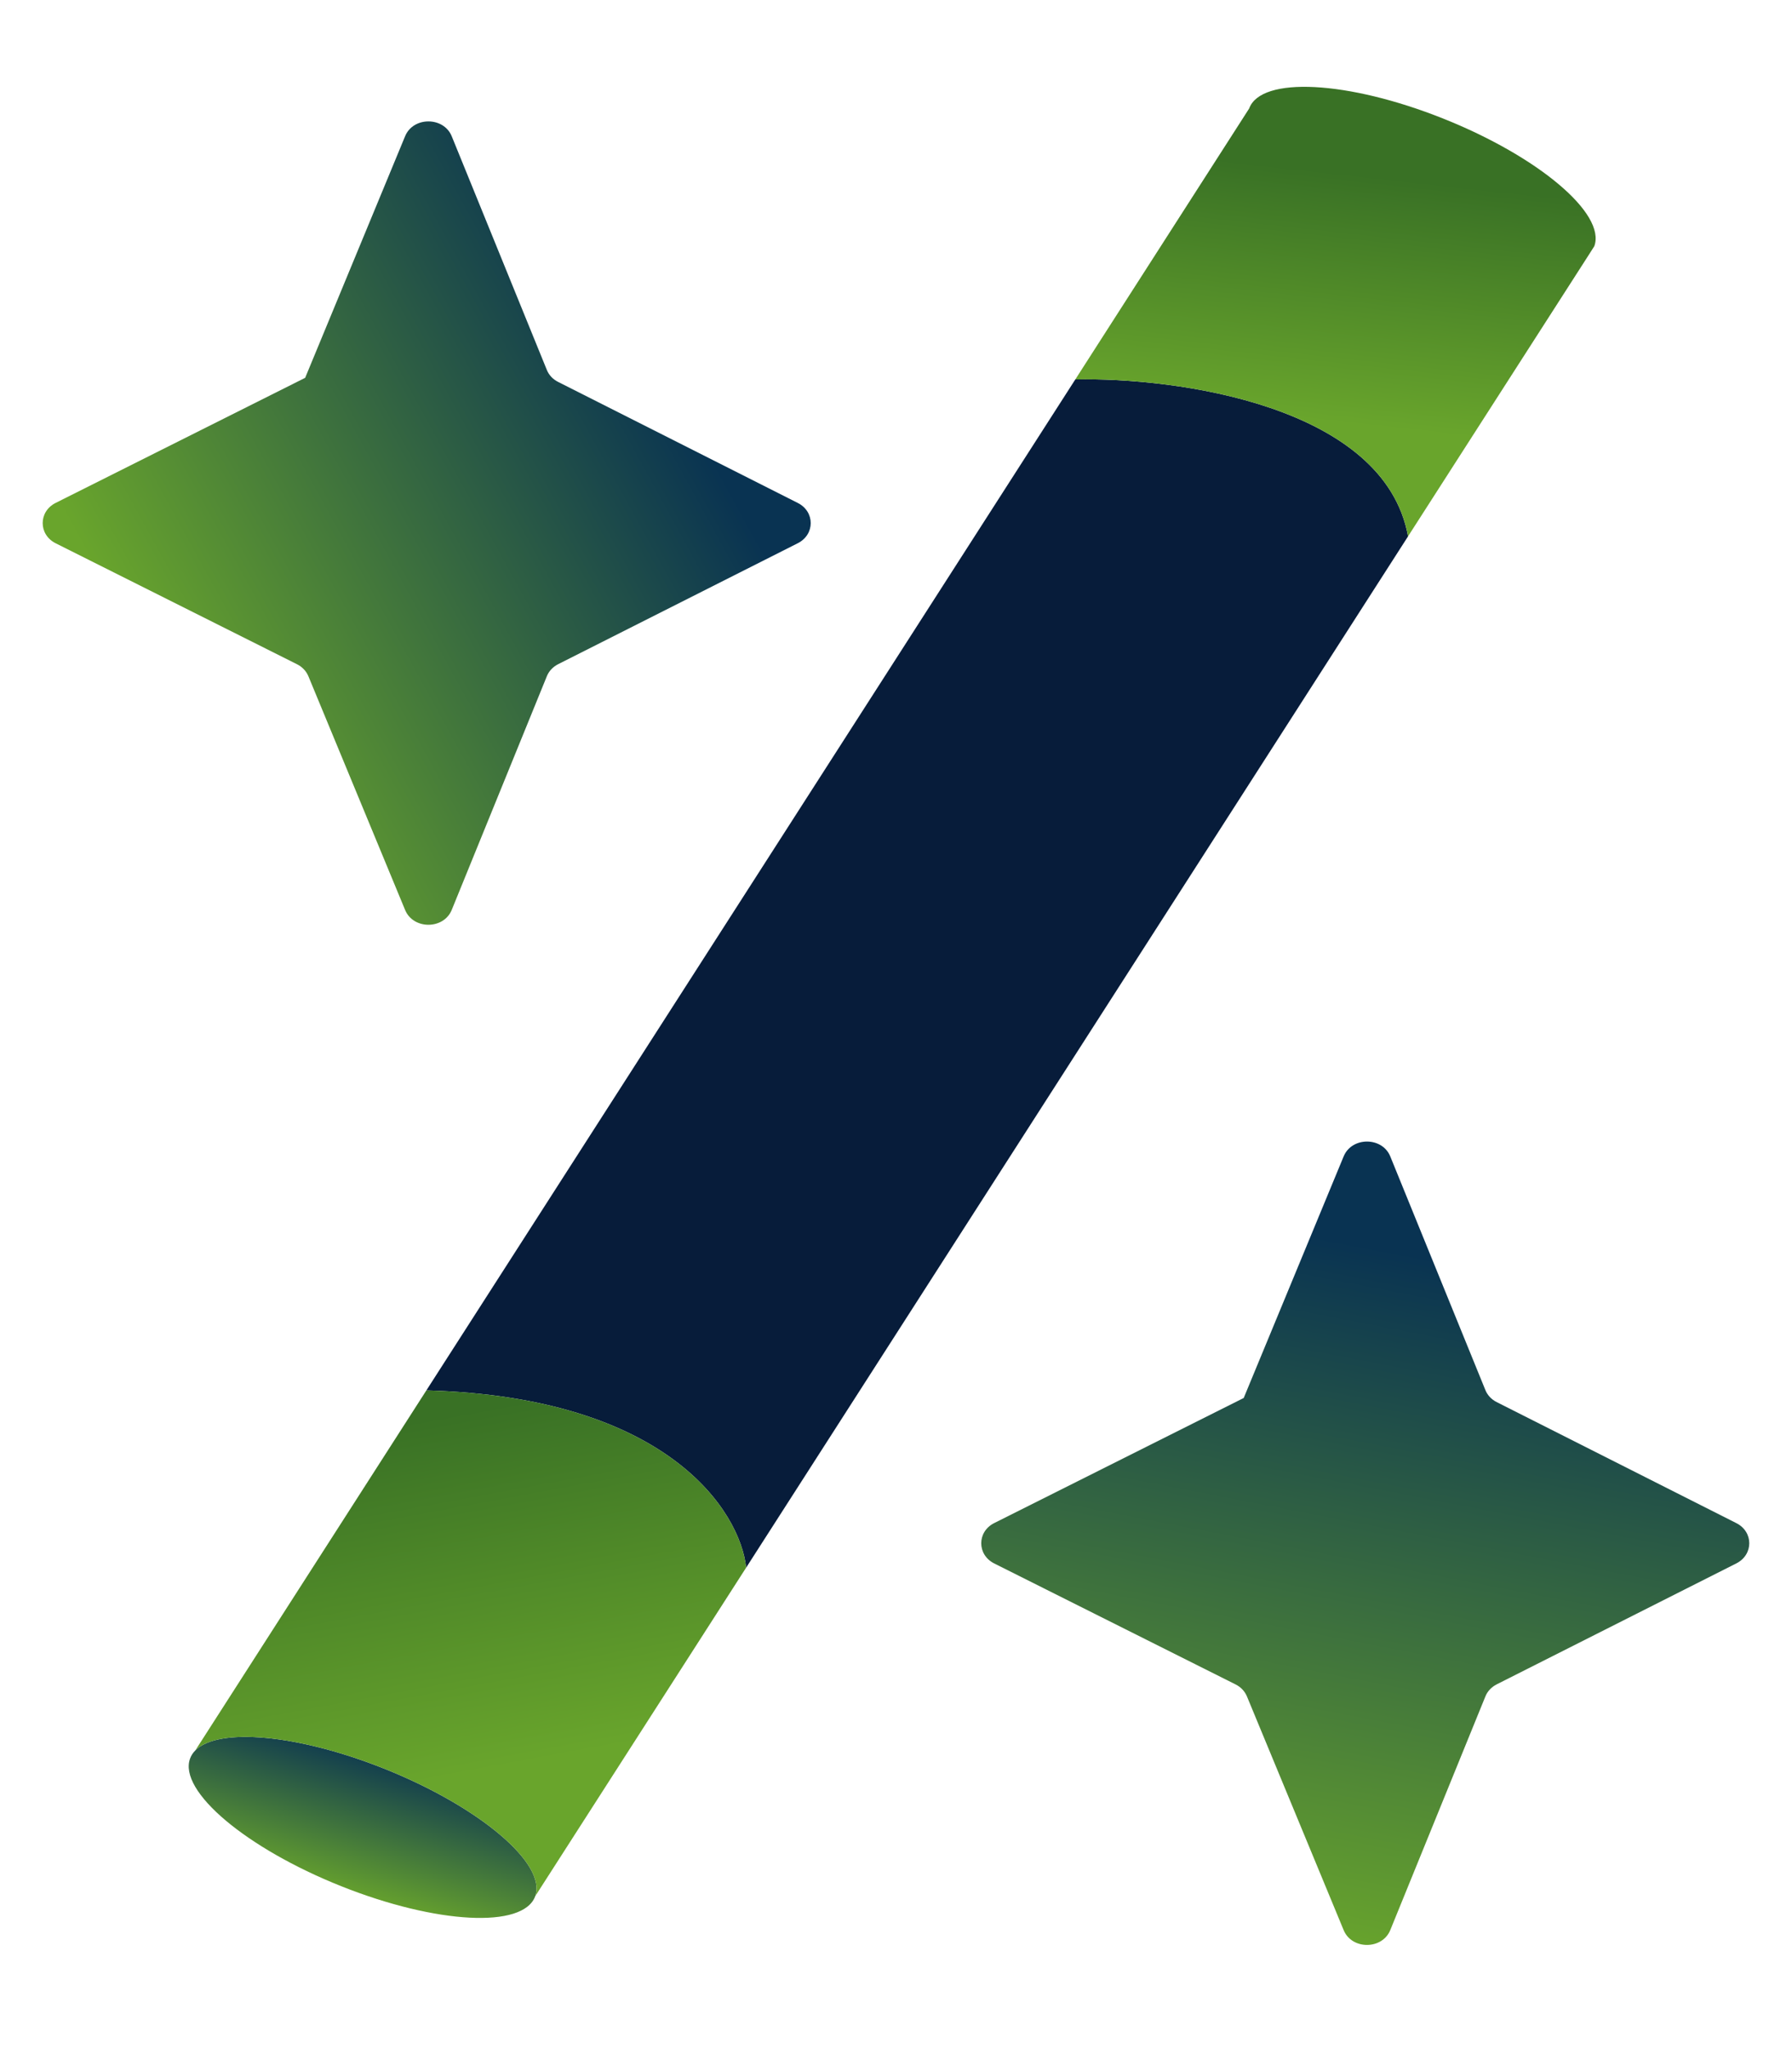 <svg xmlns="http://www.w3.org/2000/svg" width="35" height="40" viewBox="0 0 30 36" fill="none">
    <path
            d="M21.112 24.561L22.869 20.316C23.013 19.968 23.548 19.969 23.689 20.318L25.36 24.421C25.396 24.511 25.467 24.587 25.559 24.633L29.771 26.759C30.075 26.912 30.075 27.314 29.771 27.467L25.559 29.592C25.467 29.639 25.396 29.714 25.36 29.805L23.689 33.908C23.548 34.256 23.013 34.258 22.869 33.91L21.169 29.804C21.132 29.714 21.061 29.639 20.969 29.593L16.727 27.468C16.422 27.315 16.422 26.911 16.727 26.758L21.112 24.561Z"
            fill="url(#paint0_linear_2953_1965)" />
        <path
            d="M4.614 6.638L6.371 2.393C6.515 2.045 7.05 2.047 7.191 2.395L8.862 6.498C8.898 6.589 8.969 6.664 9.061 6.71L13.273 8.836C13.577 8.989 13.577 9.391 13.273 9.544L9.061 11.669C8.969 11.716 8.898 11.791 8.862 11.882L7.191 15.985C7.05 16.333 6.515 16.335 6.371 15.987L4.671 11.881C4.634 11.791 4.563 11.716 4.471 11.67L0.229 9.545C-0.076 9.392 -0.076 8.988 0.229 8.835L4.614 6.638Z"
            fill="url(#paint1_linear_2953_1965)" />
        <path
            d="M2.591 30.896C2.61 30.843 2.641 30.795 2.683 30.753C3.085 30.345 4.482 30.467 6.001 31.072C7.676 31.74 8.866 32.744 8.658 33.314C8.45 33.885 6.923 33.806 5.248 33.138C3.573 32.47 2.383 31.466 2.591 30.896Z"
            fill="url(#paint2_linear_2953_1965)" />
        <path
            d="M6.745 24.427C10.987 24.544 12.26 26.552 12.366 27.541L24.001 9.423C23.584 7.126 19.928 6.628 18.152 6.666L6.745 24.427Z"
            fill="#071C3A" />
        <path
            d="M6.001 31.072C7.676 31.74 8.866 32.744 8.658 33.314L12.366 27.541C12.26 26.552 10.987 24.544 6.745 24.427L2.683 30.753C3.085 30.345 4.482 30.467 6.001 31.072Z"
            fill="url(#paint3_linear_2953_1965)" />
        <path
            d="M24.618 2.083C22.943 1.415 21.416 1.336 21.208 1.906L18.152 6.666C19.928 6.628 23.584 7.126 24.001 9.423L27.184 4.468L27.275 4.325C27.483 3.755 26.294 2.751 24.618 2.083Z"
            fill="url(#paint4_linear_2953_1965)" />
        <defs>
        <linearGradient id="paint0_linear_2953_1965" x1="22.26" y1="34.248" x2="24.601" y2="22.138"
        gradientUnits="userSpaceOnUse">
            <stop stop-color="#69A52C" />
            <stop offset="1" stop-color="#093352" />
        </linearGradient>
        <linearGradient id="paint1_linear_2953_1965" x1="0.466" y1="9.198" x2="9.643" y2="4.151"
        gradientUnits="userSpaceOnUse">
            <stop stop-color="#69A52C" />
            <stop offset="1" stop-color="#093352" />
        </linearGradient>
        <linearGradient id="paint2_linear_2953_1965" x1="4.195" y1="33.014" x2="4.963" y2="30.422"
        gradientUnits="userSpaceOnUse">
            <stop stop-color="#69A52C" />
            <stop offset="1" stop-color="#093352" />
        </linearGradient>
        <linearGradient id="paint3_linear_2953_1965" x1="6.407" y1="31.363" x2="5.267" y2="25.197"
        gradientUnits="userSpaceOnUse">
            <stop stop-color="#69A52C" />
            <stop offset="1" stop-color="#397125" />
        </linearGradient>
        <linearGradient id="paint4_linear_2953_1965" x1="22.092" y1="7.361" x2="22.572" y2="3.002"
        gradientUnits="userSpaceOnUse">
            <stop stop-color="#69A52C" />
            <stop offset="1" stop-color="#397125" />
        </linearGradient>
    </defs>
</svg>